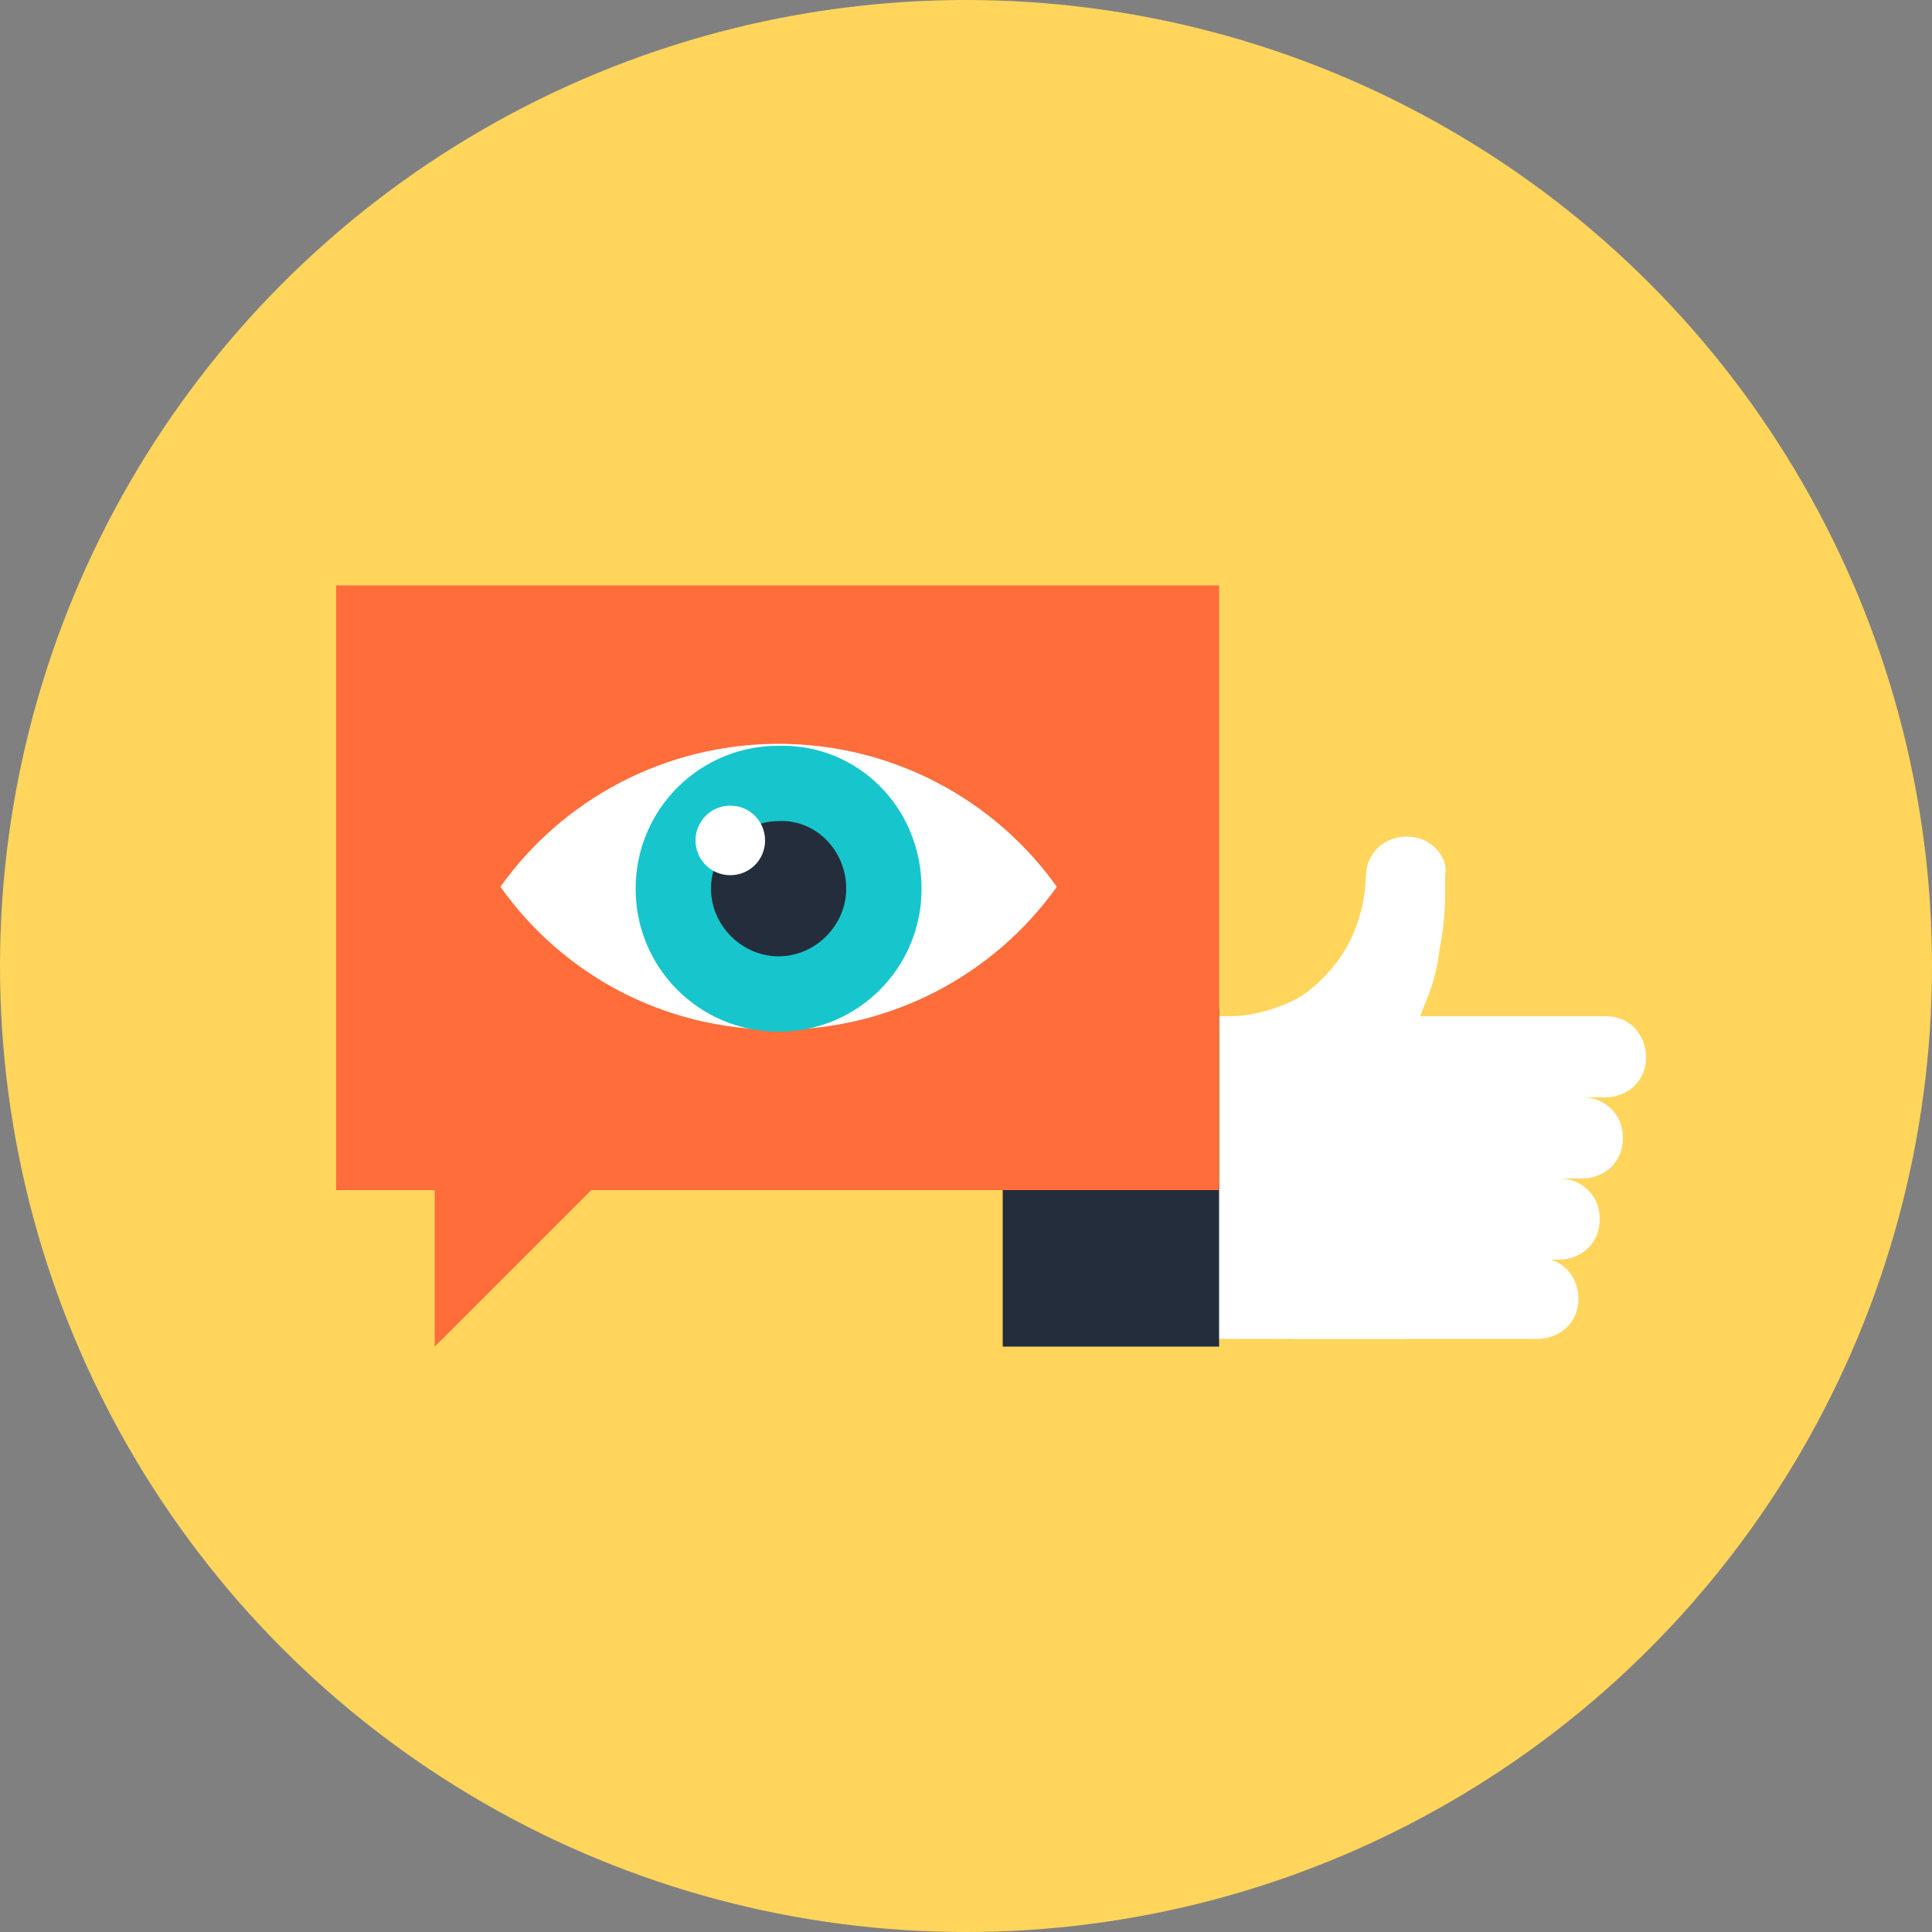<svg xmlns="http://www.w3.org/2000/svg" xmlns:xlink="http://www.w3.org/1999/xlink" x="0px" y="0px" viewBox="0 0 100 100" style="enable-background:new 0 0 100 100;" xml:space="preserve">
<rect x="0" y="0" width="100" height="100" fill="#808080" stroke="none"/>
<style type="text/css">
	.st0{display:none;}
	.st1{display:inline;}
	.st2{fill:#3E4959;}
	.st3{fill:#CCCBCA;}
	.st4{fill:#FFFFFF;}
	.st5{fill:#21D8DE;}
	.st6{fill:#FF6D3B;}
	.st7{fill:#16C6CC;}
	.st8{fill:#F2F2F2;}
	.st9{fill:#D9D8D7;}
	.st10{fill:#E64717;}
	.st11{fill:#242D3C;}
	.st12{fill:#FFD55C;}
	.st13{clip-path:url(#SVGID_2_);}
	.st14{fill:#E6E5E5;}
	.st15{fill:#F15424;}
	.st16{fill:#FFB733;}
	.st17{clip-path:url(#SVGID_4_);}
</style>
<g id="_x36_" class="st0">
	<g class="st1">
		<circle class="st2" cx="50" cy="50" r="50"></circle>
		<g>
			<path class="st3" d="M80.6,41.7v30.5c0,1.5-1.3,2.8-2.8,2.8c-1.6,0-2.8-1.3-2.8-2.8V41.7H80.6z"></path>
			<path class="st4" d="M75,72.2V34.6l-6.8-6.8H32.6v44.4c0,0.7,0.3,1.4,0.8,2c0.5,0.5,1.3,0.8,2,0.8h42.4C76.3,75,75,73.8,75,72.2z     "></path>
			<g>
				<rect x="36.8" y="56.2" class="st3" width="16.2" height="0.7"></rect>
				<rect x="36.8" y="44" class="st2" width="8" height="0.7"></rect>
				<rect x="36.8" y="58.6" class="st3" width="16.2" height="0.7"></rect>
				<rect x="36.8" y="61" class="st2" width="14.1" height="0.7"></rect>
				<rect x="36.8" y="63.5" class="st2" width="16.2" height="5.6"></rect>
				<rect x="36.8" y="46.4" class="st5" width="16.2" height="8.1"></rect>
			</g>
			<g>
				<rect x="54.7" y="44" class="st3" width="16.2" height="0.7"></rect>
				<rect x="54.7" y="46.4" class="st3" width="16.2" height="0.7"></rect>
				<rect x="54.7" y="48.9" class="st3" width="16.2" height="0.7"></rect>
				<rect x="54.7" y="51.3" class="st3" width="16.2" height="0.7"></rect>
				<rect x="54.7" y="53.7" class="st3" width="16.2" height="0.8"></rect>
				<rect x="54.7" y="56.2" class="st3" width="16.2" height="0.7"></rect>
				<rect x="54.7" y="58.6" class="st6" width="10.3" height="0.7"></rect>
				<rect x="54.7" y="61" class="st7" width="16.2" height="8.1"></rect>
				<g>
					<rect x="55.4" y="63" class="st4" width="1.6" height="5.4"></rect>
					<rect x="57.6" y="66.1" class="st4" width="1.6" height="2.3"></rect>
					<rect x="59.8" y="63.7" class="st4" width="1.6" height="4.7"></rect>
					<rect x="62" y="64.6" class="st4" width="1.6" height="3.8"></rect>
					<rect x="64.2" y="62.3" class="st4" width="1.6" height="6.1"></rect>
					<rect x="66.4" y="67.3" class="st4" width="1.6" height="1"></rect>
					<rect x="68.6" y="63.5" class="st4" width="1.6" height="4.9"></rect>
				</g>
			</g>
			<rect x="36.7" y="35.3" class="st6" width="34.2" height="5"></rect>
			<g>
				<rect x="36.7" y="33.1" class="st2" width="34.2" height="0.7"></rect>
			</g>
			<polygon class="st3" points="75,34.6 68.2,34.6 68.2,27.8    "></polygon>
			<g>
				<path class="st8" d="M44.6,32.7c0,7-5.7,12.6-12.6,12.6c-7,0-12.6-5.7-12.6-12.6c0-7,5.7-12.6,12.6-12.6      C39,20.1,44.6,25.7,44.6,32.7z"></path>
				<path class="st9" d="M49.3,39.6c-0.1-0.2-0.2-0.3-0.4-0.4c-0.1-0.1-4.2-4.2-4.3-4.3c-0.4-1.5-1.2-2.9-2.3-4      c-0.1-0.1-4.1-4.1-4.2-4.2c-1.6-1.6-3.7-2.6-6.2-2.6c-4.7,0-8.5,3.8-8.5,8.5c0,2.4,1,4.6,2.6,6.2c0.1,0.1,4.1,4.1,4.2,4.2      c1.6,1.6,3.7,2.6,6.2,2.6c3.5,0,6.4-2.1,7.8-5l1.1,0.3v0l2.5,0.7c0.3,0.1,0.7,0.1,1-0.1c0.3-0.2,0.5-0.5,0.6-0.8      C49.5,40.3,49.5,40,49.3,39.6z"></path>
				<path class="st4" d="M45,36.3c-0.1,0.3-0.3,0.6-0.6,0.8c-0.3,0.2-0.7,0.2-1,0.1l-4-1.1l0.7-2.6l4,1.1c0.3,0.1,0.6,0.3,0.8,0.6      C45.1,35.6,45.1,35.9,45,36.3z"></path>
				<path class="st9" d="M40.1,33.5l-0.7,2.6l1.5,0.4c0.4-0.8,0.6-1.7,0.7-2.6L40.1,33.5z"></path>
				<path class="st4" d="M40.5,32.7c0,4.7-3.8,8.5-8.5,8.5c-4.7,0-8.5-3.8-8.5-8.5s3.8-8.5,8.5-8.5C36.7,24.2,40.5,28,40.5,32.7z"></path>
				<circle class="st6" cx="32" cy="32.7" r="7.2"></circle>
				<path class="st10" d="M26.9,34.8c0-4,3.2-7.2,7.2-7.2c1.5,0,2.8,0.4,3.9,1.2c-1.3-1.9-3.5-3.2-6-3.2c-4,0-7.2,3.2-7.2,7.2      c0,2.5,1.3,4.7,3.2,6C27.3,37.6,26.9,36.2,26.9,34.8z"></path>
			</g>
			<g>
				
					<rect x="31.5" y="55" transform="matrix(0.707 -0.707 0.707 0.707 -38.312 43.026)" class="st11" width="2.5" height="25.4"></rect>
				<rect x="42" y="77" transform="matrix(0.707 -0.707 0.707 0.707 -42.627 53.438)" class="st11" width="2.5" height="2.5"></rect>
				<polygon class="st2" points="21.3,56.7 21.7,56.2 24.7,57.9 22.9,59.6     "></polygon>
				<polygon class="st4" points="21,56 21.1,56 21.6,56.3 21.3,56.6     "></polygon>
				<rect x="41" y="76.6" transform="matrix(0.707 -0.707 0.707 0.707 -42.149 52.292)" class="st4" width="2" height="0.8"></rect>
				<polygon class="st2" points="38.9,76.4 39,75.8 40.7,77.4 40.3,77.8     "></polygon>
				
					<rect x="36.5" y="69.1" transform="matrix(0.708 -0.706 0.706 0.708 -41.83 47.556)" class="st11" width="0.3" height="10.6"></rect>
				<path class="st2" d="M34.1,71.6L33.4,71c0.2-0.1,0.4-0.1,0.6,0.1C34.1,71.2,34.2,71.4,34.1,71.6z"></path>
				<polygon class="st4" points="32,65.3 30.3,67 30.5,67.2 32.3,65.5     "></polygon>
			</g>
		</g>
	</g>
</g>
<g id="_x35_" class="st0">
	<g class="st1">
		<circle class="st6" cx="50" cy="50" r="50"></circle>
		<g>
			<g>
				<path class="st11" d="M71.7,82.3c0-2.9-1.1-5.8-3.3-8c-2.2-2.2-5.1-3.3-8-3.3H35.7c-2.9,0-5.8,1.1-8,3.3c-2.2,2.2-3.3,5.1-3.3,8      l0,0H71.7L71.7,82.3z"></path>
				<polygon class="st9" points="54.5,82.3 35.7,71 54.5,71     "></polygon>
			</g>
			<g>
				<path class="st4" d="M67.5,28.2c-0.5-1.9-1.6-3.6-3.2-4.8c-1.6-1.3-3.6-1.9-5.5-1.9H44.7c-2.3,0-4.6,0.9-6.4,2.6      c-1.8,1.8-2.6,4.1-2.6,6.4v33.8h21c2.3,0,4.6-0.9,6.4-2.6c1.8-1.8,2.6-4.1,2.6-6.4V44h6L67.5,28.2z"></path>
				<rect x="35.7" y="49.6" class="st11" width="3.8" height="5.6"></rect>
				<rect x="35.7" y="64.3" class="st4" width="18.8" height="6.7"></rect>
				<g>
					<g>
						<path class="st11" d="M61.9,34.6c0,1.1,0.9,1.9,1.9,1.9c1.1,0,1.9-0.9,1.9-1.9c0-1.1-0.9-1.9-1.9-1.9        C62.7,32.7,61.9,33.6,61.9,34.6z"></path>
						<path class="st11" d="M54.5,34.6c0,1.1,0.9,1.9,1.9,1.9c1.1,0,1.9-0.9,1.9-1.9c0-1.1-0.9-1.9-1.9-1.9        C55.3,32.7,54.5,33.6,54.5,34.6z"></path>
					</g>
				</g>
				<path class="st11" d="M71.7,17.7c0,1.9-0.7,3.8-2.2,5.3c-1.5,1.5-3.4,2.2-5.3,2.2H46.3c-1.9,0-3.8-0.7-5.2-2.1      c1.4,1.5,2.1,3.3,2.1,5.2V44h-7.5V28.2c0-2.7,1-5.4,3.1-7.4s4.7-3.1,7.4-3.1L71.7,17.7z"></path>
				<path class="st4" d="M31.9,41.4c0-0.8,0.3-1.5,0.9-2.1c0.6-0.6,1.4-0.9,2.1-0.9h1.5c0.8,0,1.5,0.3,2.1,0.9      c0.6,0.6,0.9,1.4,0.9,2.1v8.3h-4.5c-0.8,0-1.5-0.3-2.1-0.9c-0.6-0.6-0.9-1.4-0.9-2.1V41.4z"></path>
			</g>
			<g>
				<g>
					<path class="st11" d="M69.8,55.3H48.1c-1.5,0-2.9-0.6-4-1.7c-1.1-1.1-1.7-2.5-1.7-4V44h0.8v5.6c0,1.3,0.5,2.5,1.4,3.5       c0.9,0.9,2.2,1.4,3.5,1.4h21.7V55.3z"></path>
					<path class="st11" d="M67.9,54.9c0,1.1,0.9,1.9,1.9,1.9c1.1,0,1.9-0.9,1.9-1.9c0-1.1-0.9-1.9-1.9-1.9       C68.7,53,67.9,53.8,67.9,54.9z"></path>
				</g>
				<path class="st7" d="M36.2,42.4c-0.3,0.3-0.5,0.8-0.5,1.2v0.9c0,0.4,0.2,0.9,0.5,1.2c0.3,0.3,0.8,0.5,1.2,0.5h4.8h1.5      c0.4,0,0.9-0.2,1.2-0.5c0.3-0.3,0.5-0.8,0.5-1.2v-0.9c0-0.4-0.2-0.9-0.5-1.2c-0.3-0.3-0.8-0.5-1.2-0.5h-1.5h-4.8      C37,41.9,36.5,42,36.2,42.4z"></path>
			</g>
		</g>
	</g>
</g>
<g id="_x34_">
	<g>
		<circle class="st12" cx="50" cy="50" r="50"></circle>
		<g>
			<g>
				<path class="st4" d="M84.6,53.2c-0.4-0.4-0.9-0.6-1.5-0.6H72.6v4.2h10.5c0.5,0,1.1-0.2,1.5-0.6c0.4-0.4,0.6-0.9,0.6-1.5      C85.2,54.2,85,53.6,84.6,53.2z"></path>
				<path class="st4" d="M83.4,57.4c-0.4-0.4-0.9-0.6-1.5-0.6H70.7v4.2h11.2c0.5,0,1.1-0.2,1.5-0.6c0.4-0.4,0.6-0.9,0.6-1.5      C84,58.3,83.8,57.8,83.4,57.4z"></path>
				<path class="st4" d="M82.2,61.6c-0.4-0.4-0.9-0.6-1.5-0.6h-12v4.2h12c0.5,0,1.1-0.2,1.5-0.6c0.4-0.4,0.6-0.9,0.6-1.5      C82.8,62.5,82.6,62,82.2,61.6z"></path>
				<path class="st4" d="M81.1,65.7c-0.4-0.4-0.9-0.6-1.5-0.6H66.9v4.2h12.7c0.5,0,1.1-0.2,1.5-0.6c0.4-0.4,0.6-0.9,0.6-1.5      C81.7,66.7,81.5,66.1,81.1,65.7z"></path>
				<path class="st4" d="M74.3,43.9c-0.4-0.4-0.9-0.6-1.5-0.6c-0.5,0-1.1,0.2-1.5,0.6c-0.4,0.4-0.6,0.9-0.6,1.5v-0.2      c0,1-0.2,2-0.6,3c-0.4,1-1,1.8-1.7,2.5c-0.6,0.6-1.3,1.1-2.2,1.4c-0.8,0.3-1.7,0.5-2.5,0.5h-1v16.7h10.1V54.4l0.9-2.3      c0.4-0.9,0.7-1.9,0.8-2.9c0.2-1,0.3-2,0.3-3v-0.9C74.9,44.8,74.7,44.3,74.3,43.9z"></path>
				<rect x="51.9" y="52.2" class="st11" width="11.2" height="17.5"></rect>
			</g>
			<polygon class="st6" points="63.1,30.3 63.1,61.6 30.6,61.6 22.5,69.7 22.5,61.6 17.4,61.6 17.4,30.3    "></polygon>
			<g>
				<path class="st4" d="M40.3,38.5c-5.9,0-11.2,2.9-14.4,7.4c3.2,4.5,8.4,7.4,14.4,7.4c5.9,0,11.2-2.9,14.4-7.4      C51.5,41.4,46.2,38.5,40.3,38.5z"></path>
				<path class="st7" d="M47.7,46c0,4.1-3.3,7.4-7.4,7.4c-4.1,0-7.4-3.3-7.4-7.4c0-4.1,3.3-7.4,7.4-7.4C44.4,38.5,47.7,41.8,47.7,46      z"></path>
				<path class="st11" d="M43.8,46c0,1.9-1.6,3.5-3.5,3.5c-1.9,0-3.5-1.6-3.5-3.5c0-1.9,1.6-3.5,3.5-3.5C42.2,42.4,43.8,44,43.8,46z      "></path>
				<path class="st4" d="M39.6,43.5c0,1-0.8,1.8-1.8,1.8c-1,0-1.8-0.8-1.8-1.8c0-1,0.8-1.8,1.8-1.8C38.8,41.7,39.6,42.5,39.6,43.5z"></path>
			</g>
		</g>
	</g>
</g>
<g id="_x33_" class="st0">
	<g class="st1">
		<circle class="st6" cx="50" cy="50" r="50"></circle>
		<g>
			<path class="st4" d="M80.3,50c0,16.8-13.6,30.3-30.3,30.3c-16.7,0-30.3-13.6-30.3-30.3c0-16.7,13.6-30.3,30.3-30.3     C66.7,19.7,80.3,33.3,80.3,50z"></path>
			<polygon class="st4" points="34,75.7 20.7,79.3 24.3,66    "></polygon>
		</g>
		<g>
			<defs>
				<circle id="SVGID_1_" cx="50" cy="50" r="50"></circle>
			</defs>
			<clipPath id="SVGID_2_">
				<use xlink:href="#SVGID_1_" style="overflow:visible;"></use>
			</clipPath>
			<g class="st13">
				
					<rect x="66.7" y="65.8" transform="matrix(0.707 -0.707 0.707 0.707 -28.607 69.057)" class="st2" width="4.7" height="6.6"></rect>
				<path class="st11" d="M74.2,50c0,13.4-10.8,24.2-24.2,24.2c-13.4,0-24.2-10.8-24.2-24.2c0-13.4,10.8-24.2,24.2-24.2      C63.4,25.8,74.2,36.6,74.2,50z"></path>
				<path class="st4" d="M69.4,50c0,10.7-8.7,19.4-19.4,19.4c-10.7,0-19.4-8.7-19.4-19.4c0-10.7,8.7-19.4,19.4-19.4      C60.7,30.6,69.4,39.3,69.4,50z"></path>
				<path class="st7" d="M63.2,50c0,7.3-5.9,13.2-13.2,13.2c-7.3,0-13.2-5.9-13.2-13.2c0-7.3,5.9-13.2,13.2-13.2      C57.3,36.8,63.2,42.7,63.2,50z"></path>
				<path class="st11" d="M56.1,50c0,3.4-2.7,6.1-6.1,6.1c-3.4,0-6.1-2.7-6.1-6.1c0-3.4,2.7-6.1,6.1-6.1      C53.4,43.9,56.1,46.6,56.1,50z"></path>
				<path class="st4" d="M49.7,46.1c0,2-1.6,3.5-3.5,3.5c-2,0-3.5-1.6-3.5-3.5s1.6-3.5,3.5-3.5C48.1,42.6,49.7,44.2,49.7,46.1z"></path>
				
					<rect x="74.6" y="67.9" transform="matrix(0.707 -0.707 0.707 0.707 -32.782 79.147)" class="st11" width="9.2" height="22.5"></rect>
			</g>
		</g>
	</g>
</g>
<g id="_x32_" class="st0">
	<g class="st1">
		<circle class="st12" cx="50" cy="50" r="50"></circle>
		<g>
			<g>
				<g>
					<rect x="19" y="65" class="st4" width="61.9" height="14.4"></rect>
					<rect x="19" y="74" class="st14" width="61.9" height="5.3"></rect>
				</g>
				<g>
					<polygon class="st15" points="52.7,65 47.3,65 47.3,90.2 50,87.5 52.7,90.2      "></polygon>
					<polygon class="st12" points="55.7,70.3 54,69.3 53.5,67.3 51.5,67.5 50,66.2 48.5,67.5 46.5,67.3 46,69.3 44.3,70.3        45.1,72.1 44.3,74 46,75 46.5,77 48.5,76.8 50,78.1 51.5,76.8 53.5,77 54,75 55.7,74 54.9,72.1      "></polygon>
					<path class="st16" d="M53.5,72.1c0,2-1.6,3.5-3.6,3.5c-2,0-3.5-1.6-3.5-3.5c0-2,1.6-3.5,3.5-3.5C52,68.6,53.5,70.2,53.5,72.1z"></path>
				</g>
			</g>
			<g>
				<path class="st2" d="M50,39.7H31.1v8.3c0,4.8,5.6,8.6,8.9,10c3.4,1.4,6.8,2.2,10,2.6c3.2-0.4,6.6-1.2,10-2.6      c3.4-1.4,8.9-5.3,8.9-10v-8.3H50z"></path>
				<path class="st11" d="M60,53.8c-3.4,1.4-6.8,2.2-10,2.6c-3.2-0.3-6.6-1.2-10-2.6c-3.4-1.4-8.9-5.3-8.9-10v4.1      c0,4.8,5.6,8.6,8.9,10c3.4,1.4,6.8,2.2,10,2.6c3.2-0.4,6.6-1.2,10-2.6c3.4-1.4,8.9-5.3,8.9-10v-4.1C68.9,48.6,63.4,52.5,60,53.8      z"></path>
				<polygon class="st11" points="50,17.6 11.3,33 50,48.5 88.7,33     "></polygon>
				<g>
					<polygon class="st15" points="25.7,38.8 27.8,39.6 50.3,30.7 48.2,29.8      "></polygon>
					<polygon class="st6" points="27.8,56.9 27.8,39.6 25.7,38.8 25.7,56.9 26.8,55.9      "></polygon>
				</g>
			</g>
		</g>
	</g>
</g>
<g id="_x31_" class="st0">
	<g class="st1">
		<circle class="st2" cx="50" cy="50" r="50"></circle>
		<g>
			<path class="st4" d="M21.4,51.8c-3.6,0-6.5,2.9-6.5,6.5c0-3.6-2.9-6.5-6.5-6.5c3.6,0,6.5-2.9,6.5-6.5     C14.9,48.8,17.8,51.8,21.4,51.8z"></path>
			<path class="st4" d="M58.7,17.3c-2.5,0-4.5,2-4.5,4.5c0-2.5-2-4.5-4.5-4.5c2.5,0,4.5-2,4.5-4.5C54.1,15.3,56.2,17.3,58.7,17.3z"></path>
			<circle class="st4" cx="78.1" cy="31.9" r="4.7"></circle>
			<path class="st4" d="M33.5,16.4c-1.6,0-3,1.3-3,3c0-1.6-1.3-3-3-3c1.6,0,3-1.3,3-3C30.5,15,31.9,16.4,33.5,16.4z"></path>
		</g>
		<g>
			<defs>
				<circle id="SVGID_3_" cx="50" cy="50" r="50"></circle>
			</defs>
			<clipPath id="SVGID_4_">
				<use xlink:href="#SVGID_3_" style="overflow:visible;"></use>
			</clipPath>
			<g class="st17">
				<path class="st12" d="M50,24.8c-13.9,0-25.2,11.3-25.2,25.2c0,7.4,3.1,14.2,8.4,18.8c4.8,4.2,8.1,10.2,8.1,17.1v3.1H50h8.7v-3.1      c0-6.9,3.2-12.9,8.1-17.1c5.2-4.5,8.4-11.3,8.4-18.8C75.2,36.1,63.9,24.8,50,24.8z"></path>
				<path class="st16" d="M67.8,50c0,9.8-7.9,17.7-17.7,17.7S32.3,59.8,32.3,50c0-9.8,7.9-17.7,17.7-17.7S67.8,40.2,67.8,50z"></path>
				<path class="st4" d="M60.7,51.2v-2.4h-1.9c-0.1-0.8-0.3-1.5-0.6-2.2l1.6-0.9l-1.2-2.1L57,44.6c-0.5-0.6-1-1.1-1.6-1.6l0.9-1.6      l-2.1-1.2l-0.9,1.6c-0.7-0.3-1.4-0.5-2.2-0.6v-1.9h-2.4v1.9c-0.8,0.1-1.5,0.3-2.2,0.6l-0.9-1.6l-2.1,1.2l0.9,1.6      c-0.6,0.5-1.1,1-1.6,1.6l-1.6-0.9l-1.2,2.1l1.6,0.9c-0.3,0.7-0.5,1.4-0.6,2.2h-1.9v2.4h1.9c0.1,0.8,0.3,1.5,0.6,2.2l-1.6,0.9      l1.2,2.1l1.6-0.9c0.5,0.6,1,1.1,1.6,1.6l-0.9,1.6l2.1,1.2l0.9-1.6c0.7,0.3,1.4,0.5,2.2,0.6v1.9h2.4v-1.9      c0.8-0.1,1.5-0.3,2.2-0.6l0.9,1.6l2.1-1.2l-0.9-1.6c0.6-0.5,1.1-1,1.6-1.6l1.6,0.9l1.2-2.1l-1.6-0.9c0.3-0.7,0.5-1.4,0.6-2.2      H60.7z M50,55.6c-3.1,0-5.6-2.5-5.6-5.6c0-3.1,2.5-5.6,5.6-5.6c3.1,0,5.6,2.5,5.6,5.6C55.6,53.1,53.1,55.6,50,55.6z"></path>
				<g>
					<rect x="39.3" y="88.9" class="st3" width="21.4" height="14.3"></rect>
					<rect x="38.6" y="90.5" class="st4" width="22.9" height="1.6"></rect>
					<rect x="38.6" y="93.7" class="st4" width="22.9" height="1.6"></rect>
					<rect x="38.6" y="96.8" class="st4" width="22.9" height="1.6"></rect>
					<rect x="38.6" y="100" class="st4" width="22.9" height="1.6"></rect>
					<rect x="43.2" y="103.2" class="st11" width="13.6" height="3.9"></rect>
				</g>
			</g>
		</g>
	</g>
</g>
</svg>